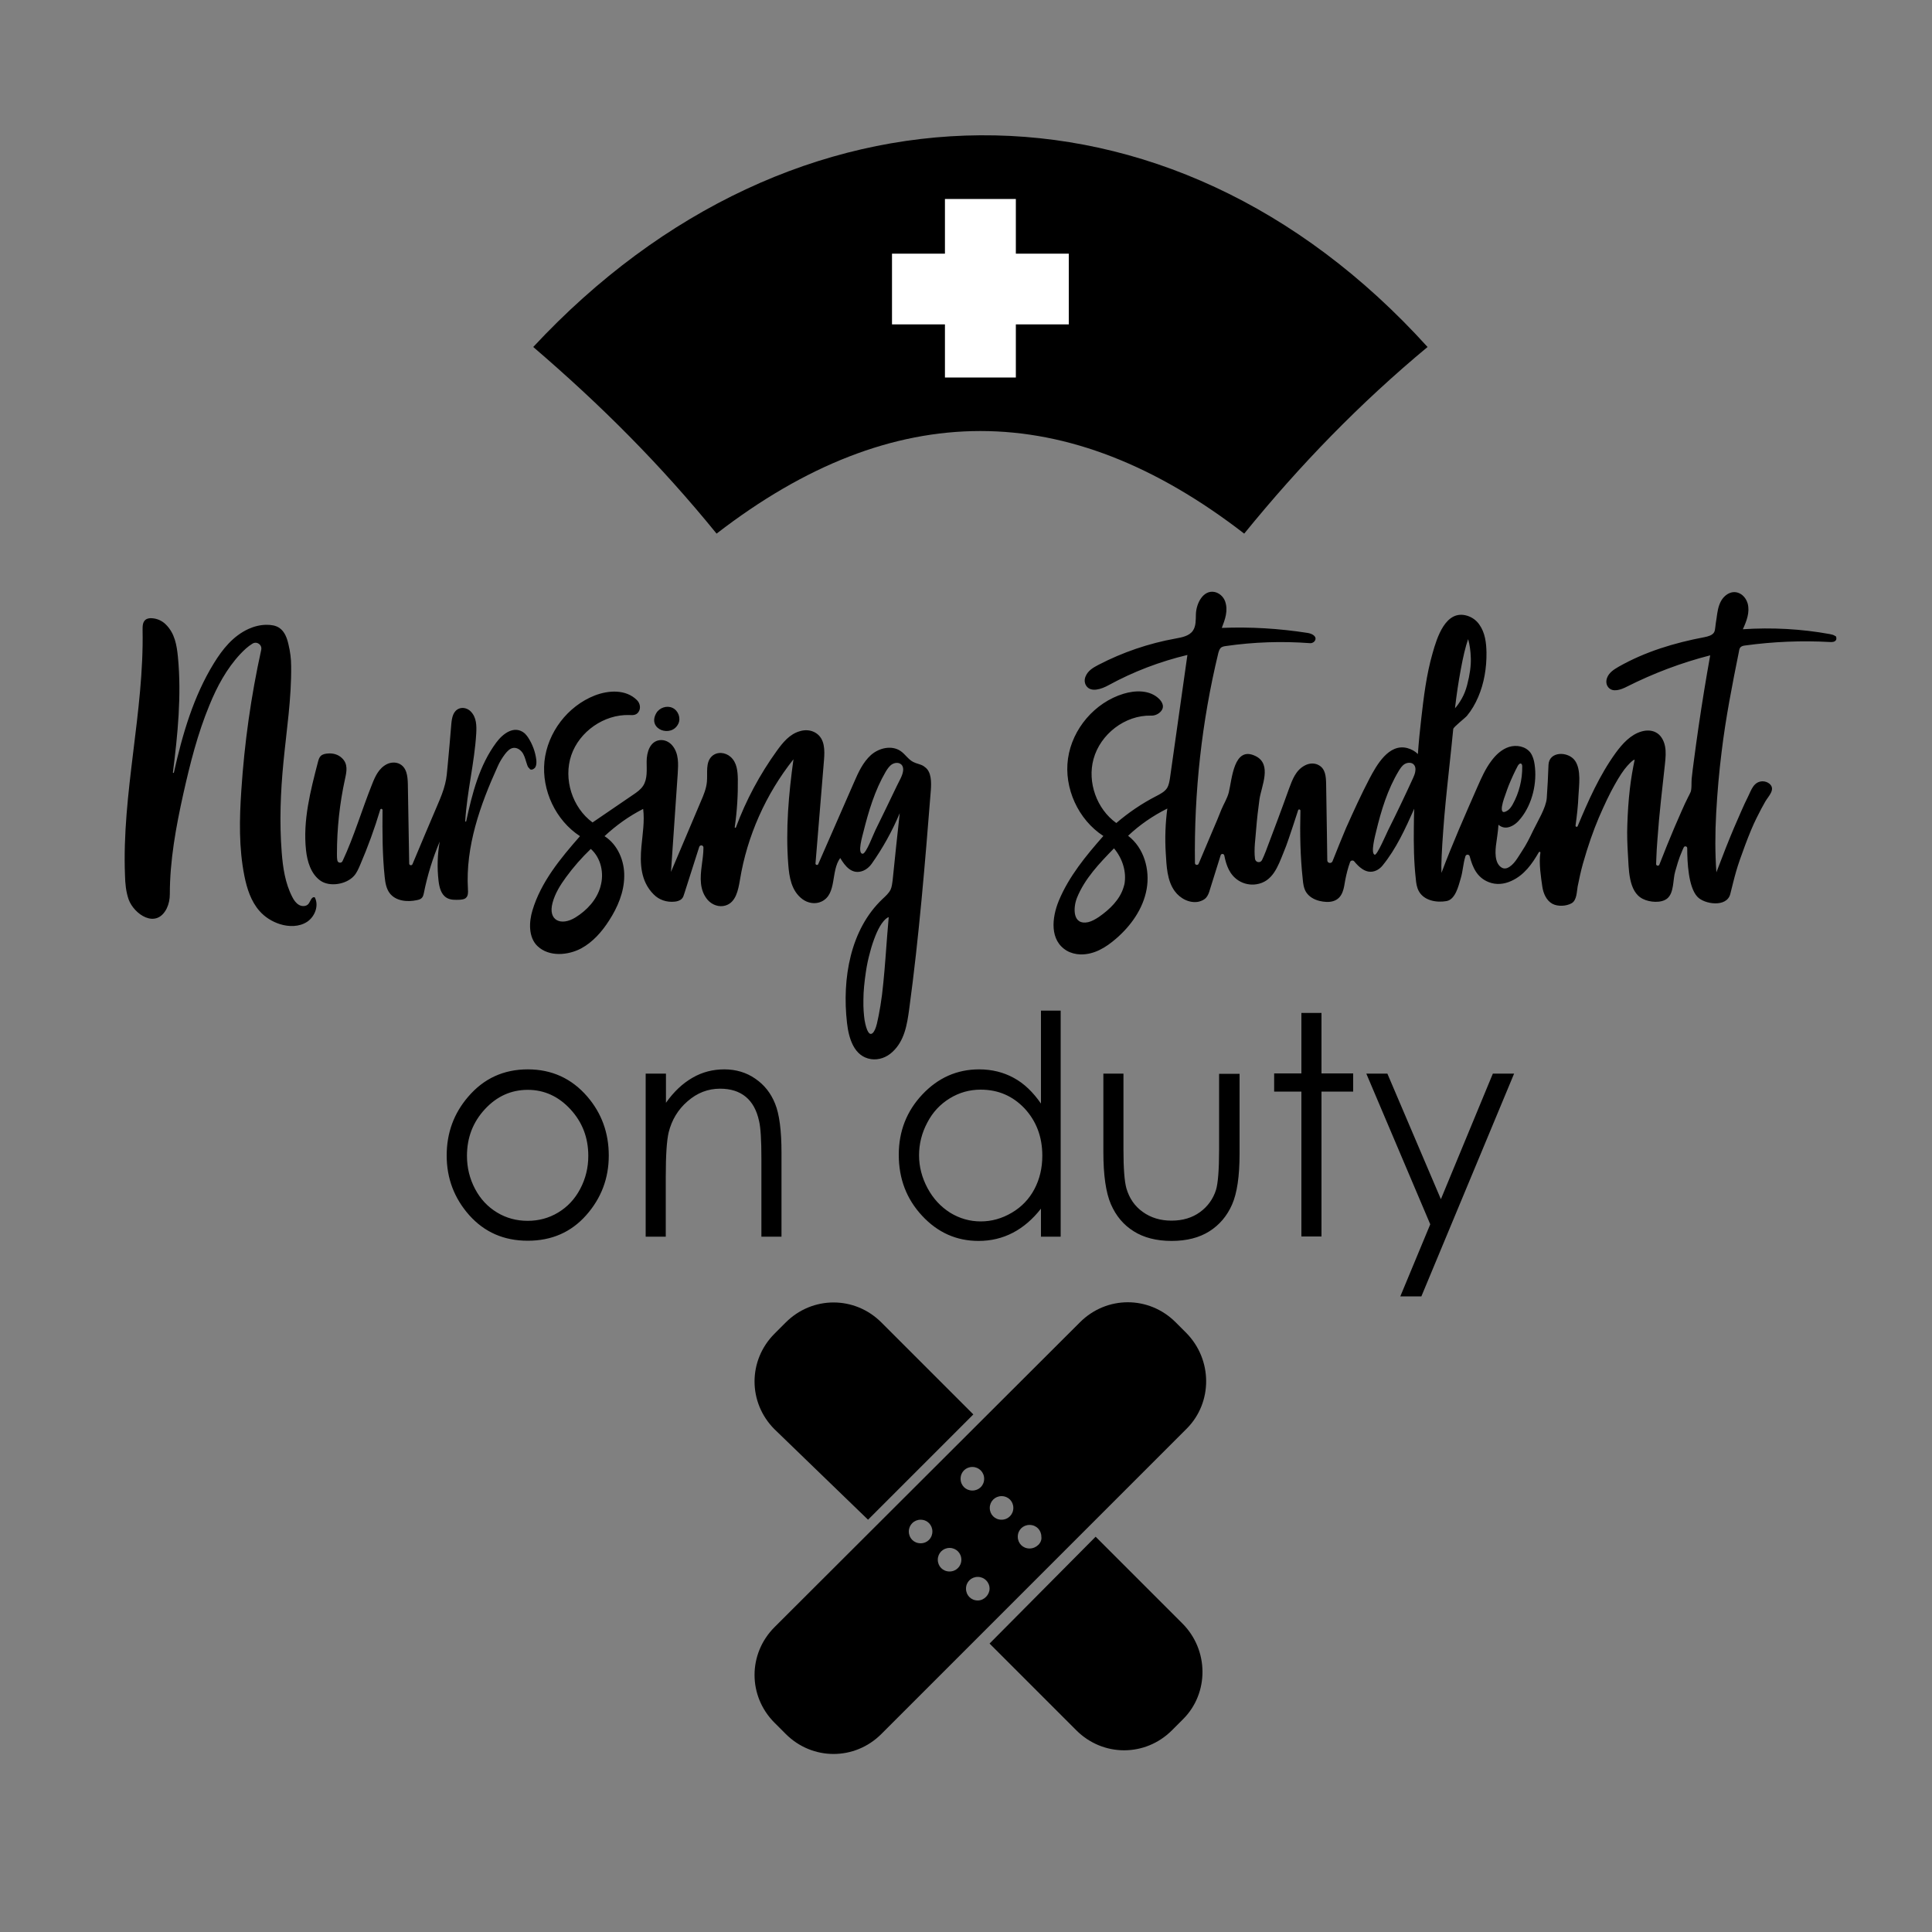 <?xml version="1.0" encoding="utf-8"?>
<!-- Generator: Adobe Illustrator 19.1.0, SVG Export Plug-In . SVG Version: 6.00 Build 0)  -->
<svg version="1.1" id="Layer_1" xmlns="http://www.w3.org/2000/svg" xmlns:xlink="http://www.w3.org/1999/xlink" x="0px" y="0px"
	 width="1000px" height="1000px" viewBox="0 0 1000 1000" style="enable-background:new 0 0 1000 1000;" xml:space="preserve">
<rect x="0" y="0" width="1000" height="1000" fill="#808080" stroke="none"/>
<style type="text/css">
	.st0{fill:#FFFFFF;}
</style>
<g>
	<path d="M163,464.6c2.1,4.2,0,9.8-4,12.5c-4.1,2.7-9.5,2.7-14.2,1.2c-4-1.3-7.7-3.6-10.5-6.8c-4.4-5-6.5-11.6-7.8-18.1
		c-2.9-14.5-2.6-29.4-1.6-44.2c1.6-24.5,5-48.8,10.3-72.8c0.6-2.7-2.3-4.7-4.6-3.2c-2.3,1.4-4.3,3.3-6.2,5.3
		c-7.1,7.6-12.1,16.9-16,26.5c-6.1,14.7-10,30.2-13.5,45.8c-3.8,17.1-7,34.5-7,52c0,2.6-0.5,5.1-1.6,7.4c-5.5,10.9-16.9,3-19.7-4.6
		c-1.4-4-1.8-8.2-1.9-12.4c-1.7-42.5,9.9-84.6,9.1-127.2c0-1.9,0-4,1.5-5.2c1-0.8,2.4-0.9,3.5-0.8c2.6,0.2,5.1,1.3,7,3.2
		c4.7,4.6,5.7,10.8,6.3,16.9c1.9,19.9-0.1,39.9-2.6,59.7c0,0.3,0.4,0.4,0.5,0.1c4.4-19.7,10.1-39.4,20.7-56.6
		c4.5-7.3,9.9-14.1,18-17.8c2.9-1.3,6.1-2.1,9.3-2.1c2.3,0,4.7,0.3,6.6,1.6c2.8,1.9,4,5.4,4.7,8.5c0.9,3.7,1.4,7.5,1.4,11.3
		c0.2,16.7-2.4,33.2-4,49.8c-1.5,15.4-2.1,31-0.9,46.4c0.6,8,1.8,16.2,5.5,23.3c0.8,1.6,1.9,3.2,3.5,4.1c1.6,0.9,3.8,0.8,4.9-0.6
		c1-1.3,1.5-3.7,3.1-3.4C162.9,464.4,162.9,464.5,163,464.6z M275.5,398.3c0.6-0.2,1.2-0.6,1.6-1.2c0.6-1.1,0.6-2.5,0.5-3.7
		c-0.5-4.2-2-8.3-4.4-11.9c-0.5-0.7-1-1.3-1.6-1.9c-5.3-4.5-11.3,0.1-14.7,4.7c-8.8,11.8-12.5,26.4-15.6,40.8
		c-0.1,0.3-0.5,0.2-0.5-0.1c0.9-15.2,4.8-30.2,5.7-45.4c0.2-4,0.2-8.3-2.9-11.4c-1.5-1.5-3.8-2.2-5.8-1.5c-3.3,1.2-3.9,4.8-4.2,8
		c-0.6,7.2-1.2,14.4-1.9,21.6c-0.3,3.2-0.5,6.3-1.3,9.4c-0.9,3.7-2.3,7.1-3.8,10.6c-4.4,10.3-8.8,20.7-13.1,31
		c-0.4,0.9-1.7,0.6-1.7-0.3l-0.7-41.1c-0.1-4.1-0.5-8.9-4.7-10.7c-2-0.8-4.2-0.6-6.1,0.3c-4.2,2.1-6.1,6.3-7.7,10.4
		c-5.3,13.2-9.3,27-15.3,39.8c-0.6,1.3-2.5,1-2.7-0.4c-0.2-1.1-0.2-2.2-0.2-3.4c0-13,1.4-26.1,4.2-38.8c0.8-3.7,1.7-7.7-1.7-10.8
		c-1.9-1.8-4.5-2.5-7.1-2.3c-1.3,0.1-2.8,0.3-3.8,1.3c-0.8,0.8-1.1,1.9-1.4,3c-3.9,15-7.9,30.4-6.2,45.8c0.6,5.7,2.5,12.2,7.4,15.7
		c4.8,3.4,13.3,2,17.3-2.3c1.5-1.6,2.4-3.7,3.3-5.8c4-9.3,7.5-18.9,10.4-28.6c0.2-0.7,1.2-0.5,1.2,0.2c-0.1,11.5-0.1,23.1,1.1,34.5
		c0.3,3,0.8,6.1,2.6,8.5c3.1,4.1,9.1,4.7,14.1,3.6c0.9-0.2,1.8-0.4,2.5-1.1c0.7-0.7,0.9-1.7,1.1-2.6c1.8-9.1,4.6-18.1,8.2-26.6
		c-1.2,6.7-1.4,13.6-0.6,20.4c0.4,3.3,1.3,7,4.2,8.7c2,1.2,4.5,1.1,6.8,1c1.1-0.1,2.3-0.2,3.1-0.9c1.3-1.1,1.2-3,1.1-4.6
		c-1.3-22,6.3-43.5,15.4-63.5c1-2.3,2.3-4.4,3.8-6.4c1.1-1.4,2.5-3,4.4-3.2c2.1-0.2,4,1.3,5,3.1c1,1.8,1.4,3.9,2.1,5.8
		c0.2,0.6,0.5,1.3,1.1,1.7C274.3,398.4,274.9,398.4,275.5,398.3z M342.4,377.9c3,1.1,6.9,0.4,8.7-3.3c1.4-2.9,0-6.8-3-8.2
		c-2.9-1.4-6.8-0.1-8.4,2.7C337.2,373.4,339.3,376.7,342.4,377.9z M481.8,409c-3,37.8-6.1,75.7-11.2,113.3c-1.1,8-2.4,16.4-8.7,22.2
		c-3,2.8-7,4.3-11.1,3.7c-8.8-1.4-11.5-10.8-12.4-18.8c-2.6-22.9,1.7-48.3,18.4-64.1c1.6-1.5,3.3-3,4.2-4.9c0.6-1.4,0.8-3,1-4.5
		c1.2-11.7,2.4-23.4,3.7-35c-3.9,9.3-8.8,18.1-14.6,26.3c-1.1,1.5-2.6,2.8-4.3,3.5c-5.8,2.3-9.4-2.4-11.9-6.6
		c-5,6.8-1.6,18.6-9.6,22.5c-3.3,1.6-7.2,0.9-10.1-1.3c-5.6-4.3-6.7-11.3-7.2-17.9c-1.4-18.1,0.2-36.4,2.7-54.4
		c-14.3,18-24,39.7-27.7,62.4c-0.9,5.3-2.1,11.7-7.5,13.3c-3.3,1-6.9-0.3-9.2-2.9c-4.3-5-3.9-11.6-3.1-17.6c0.4-3.1,0.9-6.3,0.9-9.5
		c0-1.3-1.8-1.6-2.2-0.3c-2.6,8-5.1,16.1-7.7,24.1c-0.3,1-0.6,2-1.3,2.7c-1,1-2.5,1.4-3.8,1.5c-4,0.4-8-0.9-10.8-3.8
		c-6.8-6.8-7.1-16.1-6.3-24.8c0.6-6.5,1.7-13,0.9-19.4c-7.3,3.7-14,8.5-20,14.1c6.8,4.3,10.4,12.8,10.2,20.9
		c-0.1,8.1-3.4,15.9-7.8,22.7c-3.7,5.8-8.4,11.2-14.5,14.5c-6.8,3.6-16.6,4.5-22.6-1.2c-4.8-4.6-4.4-12.6-2.6-18.5
		c4.4-14.7,14.5-26.9,24.6-38.4c-12.6-8.2-19.9-23.8-18.4-38.7c1.6-15,12-28.6,26-34.1c7.2-2.8,16.2-3.3,21.9,2.4
		c1.6,1.6,2.1,4.2,0.8,6.1c-1.2,1.8-3.1,1.7-4.8,1.6c-13-0.4-25.8,8.5-30,20.8c-4.2,12.3,0.5,27.1,11,34.8c7-4.8,14.1-9.6,21.1-14.4
		c1.9-1.3,3.8-2.6,5.1-4.6c2.3-3.6,1.8-8.2,1.8-12.5c0-4.8,1.7-10.5,6.8-11.1c2.5-0.3,5,0.9,6.6,2.9c3.3,4.1,3,9.4,2.7,14.3
		c-1.2,17-2.3,34-3.5,51c5.2-12.2,10.3-24.4,15.5-36.6c1.4-3.2,2.8-6.6,3.1-10.1c0.4-4.6-0.8-9.9,2.5-13.1c2.7-2.6,7-2.2,9.8,0.3
		c3.3,3,3.6,7.4,3.7,11.5c0.1,8.3-0.4,16.6-1.6,24.8c-0.1,0.4,0.5,0.5,0.6,0.2c5.2-14.1,12.4-27.5,21.2-39.7
		c3.1-4.3,6.6-8.6,11.8-10.1c2.8-0.9,5.9-0.7,8.4,0.9c4.7,3,4.6,8.9,4.2,14l-4.4,53.5c-0.1,0.8,1.1,1.1,1.4,0.4
		c6.2-14.2,12.4-28.4,18.6-42.5c2.2-5.1,4.6-10.3,8.7-14c4.2-3.7,10.7-5.2,15.3-2.1c2.4,1.6,4,4.4,6.6,5.7c1.7,0.9,3.7,1.1,5.3,2.1
		c0.3,0.2,0.5,0.4,0.8,0.6C482.1,399.5,482.1,404.7,481.8,409z M305.8,439.4c-4.7,4.5-9,9.4-12.8,14.6c-3,4.1-5.7,8.4-7,13.3
		c-2.5,9.3,4.5,12.1,11.8,7.6c6-3.7,11.1-9.2,13-16c0,0,0-0.1,0-0.1C312.8,452.1,311.1,444.1,305.8,439.4z M460,474.7
		c-1.2,0.4-2.3,1.5-3.6,3.3c-1.2,1.7-2.3,3.9-3.3,6.4c-1,2.5-2,5.4-2.8,8.6c-0.9,3.2-1.6,6.5-2.1,9.9c-0.8,5.4-1.3,10.2-1.3,14.5
		c-0.1,4.3,0.2,7.8,0.6,10.6c0.5,2.8,1.1,4.8,1.8,6c0.7,1.2,1.5,1.5,2.4,0.7c0.8-0.7,1.6-2.4,2.2-4.9c0.6-2.5,1.2-5.6,1.8-9.2
		c0.6-3.6,1.1-7.5,1.5-11.8c0.4-4.2,0.8-8.4,1.1-12.6c0.3-4.2,0.6-8.2,0.9-11.9C459.5,480.5,459.8,477.3,460,474.7z M466.5,395.7
		c-1.3-1.2-3.3-1-4.8-0.1c-1.4,0.9-2.4,2.4-3.3,3.9c-5.6,9.6-8.8,20.3-11.5,31.1c-0.4,1.7-3.3,11.2-0.4,11.3
		c1.8,0.1,5.7-10.5,6.6-12.2c3.7-7.6,7.4-15.1,11-22.7c0.7-1.4,1.4-2.8,2.1-4.2C467.3,400.5,468.3,397.4,466.5,395.7z M950.5,330.3
		c0,0.3,0,0.7-0.2,1c-0.6,1-2,1.1-3.2,1c-14.6-0.8-29.3-0.2-43.8,1.8c-0.9,0.1-1.8,0.3-2.4,0.9c-0.5,0.5-0.7,1.3-0.8,2.1
		c-3.5,17.3-6.9,34.6-9,52.1c-1.3,10.3-2.2,20.8-2.8,31.5c-0.6,10.7-0.6,21,0.1,30.8c3.3-8.7,6.3-16.4,9.2-23.2
		c1.3-2.9,2.5-5.7,3.7-8.5c1.2-2.8,2.4-5.3,3.5-7.5c1.6-3.2,2.8-7.7,7.4-7.9c1.3,0,2.6,0.4,3.6,1.2c3.5,2.9-0.5,6.5-2.1,9.3
		c-1.3,2.2-2.8,5.1-4.6,8.7c-1.8,3.6-3.7,8.2-5.8,13.8c-2.1,5.6-3.7,10.2-4.7,13.7c-1.1,3.8-2,7.7-3,11.6c-1.8,7.2-13.5,5.3-17,1.5
		c-4.7-4.9-5.3-18-5.3-25.2c0-1-1.4-1.3-1.8-0.4c-0.2,0.5-0.4,0.9-0.6,1.3c-2.4,5.5-2.7,7.6-3.8,11.1c-1.3,4.3-0.5,11.1-4.2,14.1
		c-3.1,2.5-9.2,1.9-12.5,0.2c-7.7-3.7-7.3-15.9-7.8-23.2c-0.3-5-0.5-10.1-0.3-15.1c0.2-6.4,0.6-12.6,1.3-18.6
		c0.6-5.3,1.5-10.4,2.5-15.2c-0.6,0-1.9,1.1-3.8,3.2c-1.9,2.1-4.1,5.4-6.6,9.9c-2.5,4.4-5.2,10.1-8.1,16.8c-2.9,6.8-5.7,14.8-8.3,24
		c-1.1,3.9-1.9,7.8-2.7,11.7c-0.5,2.7-0.4,7.1-3.1,8.7c-2.8,1.6-7.2,1.8-10,0.3c-3.1-1.7-4.7-5.4-5.2-8.9c-0.6-4.2-1.9-12.1-1-17.5
		c0.1-0.5-0.5-0.7-0.8-0.3c-3.5,6.1-7.6,11.9-14.3,14.9c-3.7,1.7-7.8,2.1-11.6,0.6c-6.2-2.4-8.4-7.8-9.9-13.4
		c-0.3-1.1-1.9-1.1-2.2,0c-1.3,4.2-1.2,7.4-2.5,11.7c-1.1,3.7-2.7,10.7-7.3,11.5c-5.1,0.9-11.6-0.2-14.3-5.1c-1.1-2-1.4-4.2-1.6-6.5
		c-1-8.9-1.1-17.7-1-26.6c0-3.2,0.1-6.4,0.2-9.6c-4.6,10.3-9.3,20.7-16.4,29.4c-0.8,1-1.8,1.8-2.9,2.4c-3.2,1.6-6,0.7-8.4-1.2
		c-0.6-0.4-2.2-1.9-3.3-3.3c-0.6-0.8-1.9-0.6-2.2,0.3c-1.1,3-1.9,6.2-2.5,9.3c-0.4,2.1-0.6,4.2-1.4,6.2c-2,5.3-7,5.8-12,4.6
		c-2.8-0.7-5.4-2.2-6.9-4.6c-1.2-2-1.5-4.3-1.7-6.6c-1.3-11.8-1.5-23.7-1.2-35.5c0-0.7-1-0.9-1.2-0.2c-1.7,5.4-3.4,10.3-4.9,14.8
		c-0.8,2.4-1.7,4.8-2.7,7.2c-2.8,6.9-5.5,15-14,16.3c-3.2,0.5-6.5-0.2-9.2-1.9c-4.7-3-6.4-7.9-7.4-13c-0.2-1-1.6-1.1-1.9-0.1
		l-5.6,17.9c-0.4,1.4-0.9,2.8-1.8,3.9c-1,1.2-2.4,1.8-3.9,2.2c-4.7,1-9.7-1.6-12.5-5.5c-4-5.5-4.2-13.1-4.6-19.6
		c-0.5-7.7-0.2-15.5,0.8-23.1c-7.4,3.7-14.3,8.4-20.3,14.1c8.2,6.2,11.4,17.5,9.6,27.6c-1.8,10.1-8.1,19-15.9,25.7
		c-5.2,4.5-11.3,8.3-18.5,8.1c-2.4-0.1-4.8-0.7-6.9-1.9c-9-5.3-7.8-17-4.2-25.8c5.2-12.6,14.1-23.4,23.1-33.6
		c-13-8.4-20.5-24.8-18.3-40.1c2.2-15.4,13.9-29,28.7-33.5c6.2-1.9,13.6-2,18.3,2.5c1.9,1.8,3.3,4.5,0.7,7c-1.3,1.2-3,1.9-4.8,1.8
		c-13.4-0.3-26.2,9.6-29.7,22.5c-3.3,12,1.7,25.9,11.8,33.1c6.3-5.4,13.2-10.1,20.6-13.9c2.1-1.1,4.3-2.2,5.6-4.1
		c1-1.6,1.3-3.5,1.6-5.4c3-21.2,6-42.4,9-63.6c-14.2,3.4-27.9,8.6-40.7,15.6c-3.8,2.1-9.3,4-11.7,0.3c-0.9-1.4-1-3.2-0.3-4.8
		c1.2-3,4-4.6,6.7-6c12.5-6.5,26-11.1,39.9-13.6c3.3-0.6,7-1.3,8.9-4c1.7-2.4,1.5-5.7,1.6-8.7c0.2-5.6,3.8-12.5,9.6-11.4
		c2.5,0.5,4.6,2.4,5.5,4.8c1.7,4.8,0,9.4-1.7,13.8c14.8-0.6,29.7,0.3,44.4,2.6c2,0.3,4.7,1.5,4,3.6c-0.4,1.1-1.6,1.8-2.8,1.7
		c-14.5-1.1-29.1-0.6-43.6,1.5c-0.8,0.1-1.7,0.3-2.4,0.8c-0.8,0.7-1.1,1.8-1.4,2.8c-8.6,35.5-12.6,72.2-12.1,108.7
		c0,1.1,1.5,1.3,1.9,0.4c2.5-5.8,4.9-11.7,7.4-17.5c1.5-3.5,3-7,4.4-10.6c1.2-2.9,3-5.7,3.8-8.8c1.7-6.7,2.5-24.6,14-18.8
		c8.5,4.3,2.9,15.5,1.9,22.3c-0.7,5.1-1.3,10.2-1.7,15.3c-0.3,4.7-1.3,10.5-0.6,15.6c0.3,1.8,2.7,2.3,3.6,0.6
		c0.7-1.4,1.3-2.9,1.9-4.4c4.1-10.8,8.2-21.7,12.1-32.6c1.7-4.6,3.5-9.6,8.2-12c2.2-1.2,4.9-1.4,7.1-0.2c3.6,1.9,3.8,6,3.9,9.6
		c0.1,8.4,0.3,16.8,0.4,25.3c0.1,4.8,0.1,9.6,0.2,14.4c0,1.5,2.1,1.9,2.7,0.5c2.5-6.3,4.8-12,7-17.2c3.9-8.7,7.8-17.3,12.2-25.7
		c3.6-6.8,9.9-18.2,19.5-15.7c2.2,0.6,4,1.6,5.5,3.1c0.4-6,1-12,1.7-18c1.3-11.5,2.7-23.1,5.9-34.2c2.2-7.8,6.7-22.8,17.9-19.4
		c2.6,0.8,4.8,2.4,6.3,4.6c3,4.2,3.6,9.4,3.7,14.4c0.1,7.9-1.2,15.9-4.3,23.1c-1.5,3.5-3.4,6.8-5.8,9.7c-0.9,1.1-7,5.8-7.1,6.8
		c-0.2,2-0.5,5-0.9,8.9c-0.4,3.9-0.9,8.3-1.4,13.2c-0.5,4.9-1.1,10-1.6,15.4c-0.5,5.4-1,10.5-1.3,15.3c-0.4,4.8-0.6,9.2-0.8,13
		c-0.2,3.9-0.2,6.8-0.1,8.7c5.7-15.2,12.2-29.9,18.7-44.7c2-4.5,4-9.1,7-13.1c2.4-3.3,5.5-6.2,9.3-7.4c3.9-1.2,8.5-0.3,11,2.9
		c1.3,1.8,1.9,4,2.2,6.1c1.4,9.4-1.1,20.4-7.1,27.9c-1.8,2.3-3.7,3.8-5.8,4.5c-2.1,0.7-4,0.4-5.8-1.1c-0.2,3.6-1,8.2-1.1,9.3
		c-0.6,3.9-1.2,10.8,3,13c0.8,0.4,1.7,0.4,2.6,0.1c3.6-1.5,5.6-5.7,7.7-8.8c2.2-3.3,4-6.9,5.7-10.5c2.2-4.6,6.7-11.8,7.1-16.9
		c0.4-5.7,0.7-11.5,0.9-17.2c0.3-7.2,10.2-7.1,13.7-2.2c3.3,4.7,2.1,12.7,1.8,18.2c-0.2,5.2-0.8,10.3-1.5,15.4
		c-0.1,0.7,0.9,0.9,1.1,0.3c5.5-13.2,11.3-26.3,19.6-37.8c3.5-4.8,7.8-9.6,13.5-11.2c2.4-0.7,5-0.7,7.2,0.4c2.7,1.3,4.3,4.2,4.9,7.2
		s0.3,6,0,9c-1.4,13-3,26-3.9,39.1c-0.3,3.7-0.5,7.1-0.6,10.2c0,1-0.1,1.9-0.1,2.7c0,1,1.4,1.2,1.7,0.3c2.7-7,5.3-13.3,7.7-19
		c1.3-2.9,2.5-5.7,3.7-8.5c1.2-2.8,2.4-5.3,3.5-7.5c0.4-0.7,0.7-1.4,1-2c1-1.5,0.6-5.6,0.8-7.4c0.3-3,0.7-6,1.1-9
		c0.8-6,1.6-12.1,2.5-18.1c1.8-12.3,3.8-24.6,6-36.8c-14.9,3.8-29.4,9.3-43.1,16.2c-3.1,1.6-7.3,3.1-9.6,0.4
		c-1.2-1.4-1.3-3.3-0.7-4.9c1-2.8,3.6-4.4,6-5.8c13.7-7.8,29-12.4,44.4-15.3c1.9-0.4,4-0.9,5-2.5c0.4-0.7,0.5-1.6,0.6-2.4
		c0.2-1.7,0.4-3.3,0.7-5c0.4-3,0.8-6.1,2.3-8.8c2.1-3.8,6.8-6.5,11.1-3c1.3,1.1,2.2,2.6,2.7,4.3c1.2,4.6-0.6,9.1-2.5,13.3
		c15-1,30.2-0.2,45,2.5c1,0.2,2,0.4,2.8,1C950.1,329,950.5,329.7,950.5,330.3z M780.5,419.4c1.1-0.8,1.8-1.9,2.5-3.1
		c3.3-6,5-12.8,4.9-19.6c0-0.5-0.1-1.1-0.5-1.4c-0.7-0.4-1.4,0.4-1.8,1.1c-1.7,3.2-3.2,6.5-4.6,9.9c-0.6,1.5-1.1,2.9-1.6,4.4
		C778.7,412.6,774.5,423.5,780.5,419.4z M753.1,366.6c1.2-1.3,2.3-2.9,3.5-5c1.2-2.1,2.1-4.4,2.8-7.1c1.4-5.3,2-9.9,1.9-13.7
		c-0.1-3.8-0.6-7.2-1.4-10c-1.4,4-2.6,9.2-3.8,15.7C754.9,352.9,753.9,359.6,753.1,366.6z M576.6,439.1
		c-7.5,7.7-15.2,15.7-19.2,25.7c-2,5.1-2.3,14.3,5.9,12.5c2-0.5,3.8-1.6,5.5-2.7c5.6-3.9,10.9-9,12.8-15.5c0.1-0.5,0.3-0.9,0.4-1.4
		C583.2,451.1,580.9,444.2,576.6,439.1z M731.4,395.4c-1.2-0.9-3.1-0.7-4.4,0.1c-1.3,0.8-2.2,2.2-3,3.5c-5.8,9.6-9.1,20.5-11.7,31.3
		c-0.4,1.7-3.1,11.6-0.7,12.1c1.2,0.3,6.1-11.1,6.8-12.5c4.5-9,8.9-18.2,13.1-27.4c0.4-0.9,0.8-1.9,1-2.9
		C732.8,398,732.7,396.4,731.4,395.4z"/>
	<path d="M273.2,553.5c12.4,0,22.7,4.7,30.8,14.1c7.4,8.6,11.1,18.8,11.1,30.5c0,11.8-3.9,22.1-11.7,30.9
		c-7.8,8.8-17.9,13.2-30.2,13.2c-12.4,0-22.4-4.4-30.3-13.2c-7.8-8.8-11.7-19.1-11.7-30.9c0-11.7,3.7-21.8,11.1-30.4
		C250.4,558.2,260.7,553.5,273.2,553.5z M273.2,564.1c-8.6,0-16,3.3-22.2,10c-6.2,6.7-9.3,14.7-9.3,24.2c0,6.1,1.4,11.8,4.2,17.1
		c2.8,5.3,6.6,9.3,11.4,12.2c4.8,2.9,10.1,4.3,15.8,4.3c5.7,0,11-1.4,15.8-4.3c4.8-2.9,8.6-6.9,11.4-12.2c2.8-5.3,4.2-11,4.2-17.1
		c0-9.5-3.1-17.5-9.3-24.2C289.1,567.5,281.7,564.1,273.2,564.1z M334.3,555.7h10.4v15.1c4.1-5.8,8.7-10.1,13.8-13
		c5-2.9,10.5-4.3,16.4-4.3c6,0,11.4,1.6,16,4.8c4.7,3.2,8.1,7.5,10.3,13c2.2,5.4,3.3,13.9,3.3,25.4v43.4h-10.4v-40.3
		c0-9.7-0.4-16.2-1.2-19.5c-1.2-5.6-3.5-9.8-6.9-12.6c-3.4-2.8-7.8-4.2-13.3-4.2c-6.3,0-11.9,2.2-16.8,6.5c-5,4.3-8.2,9.7-9.8,16.1
		c-1,4.2-1.5,11.8-1.5,23v31h-10.4V555.7z M549,523.1v117h-10.2v-14.5c-4.3,5.5-9.2,9.7-14.6,12.5c-5.4,2.8-11.3,4.2-17.7,4.2
		c-11.4,0-21.1-4.3-29.2-13c-8.1-8.7-12.1-19.2-12.1-31.6c0-12.2,4.1-22.6,12.2-31.2c8.1-8.6,17.9-13,29.4-13
		c6.6,0,12.6,1.5,17.9,4.4c5.4,2.9,10,7.4,14.1,13.3v-48.1H549z M507.6,564c-5.8,0-11.1,1.5-16,4.5c-4.9,3-8.8,7.1-11.6,12.5
		c-2.9,5.4-4.3,11.1-4.3,17c0,5.9,1.5,11.6,4.4,17c2.9,5.4,6.8,9.6,11.7,12.7c4.9,3,10.2,4.5,15.8,4.5c5.7,0,11-1.5,16.1-4.5
		c5.1-3,9-7.1,11.7-12.2c2.7-5.1,4.1-10.9,4.1-17.3c0-9.8-3.1-17.9-9.2-24.5C524.1,567.2,516.6,564,507.6,564z M571.1,555.7h10.4
		v39.4c0,9.6,0.5,16.2,1.5,19.9c1.5,5.2,4.3,9.3,8.5,12.3c4.2,3,9.1,4.5,14.9,4.5c5.8,0,10.7-1.5,14.7-4.4c4-2.9,6.8-6.8,8.3-11.5
		c1-3.3,1.6-10.2,1.6-20.7v-39.4h10.6v41.4c0,11.6-1.3,20.4-3.9,26.3c-2.6,5.9-6.5,10.5-11.7,13.8c-5.2,3.3-11.7,5-19.6,5
		c-7.8,0-14.4-1.7-19.6-5c-5.3-3.3-9.2-8-11.8-14c-2.6-6-3.9-15-3.9-27V555.7z M673.6,524.3h10.4v31.3h16.4v9.4h-16.4v75h-10.4v-75
		h-14.1v-9.4h14.1V524.3z M707.2,555.7h10.9l27.7,65l26.9-65h11l-48,115.3h-10.9l15.5-37.3L707.2,555.7z"/>
	<path d="M503.8,732.1l-47.6-47.6c-13.8-13.8-35.7-13.8-49.5,0l-5.8,5.8c-13.8,13.8-13.8,35.7,0,49.5l48.4,46.8L503.8,732.1z
		 M612,840.3l-44.9-44.9l-54.9,55.3l44.9,44.9c13.8,13.8,35.7,13.8,49.5,0l5.8-5.8C625.8,876.4,625.8,854.1,612,840.3z M613.9,689.8
		l-5.4-5.4c-13.8-13.8-35.7-13.8-49.5,0L400.9,842.2c-13.8,13.8-13.8,35.7,0,49.5l5.8,5.8c13.8,13.8,35.7,13.8,49.5,0l158.1-158.1
		C627.7,725.9,627.7,703.7,613.9,689.8z M476.5,798.8c-3.5,0-6.1-2.7-6.1-6.1s2.7-6.1,6.1-6.1c3.5,0,6.1,2.7,6.1,6.1
		S480,798.8,476.5,798.8z M491.5,813.4c-3.5,0-6.1-2.7-6.1-6.1s2.7-6.1,6.1-6.1s6.1,2.7,6.1,6.1S494.9,813.4,491.5,813.4z
		 M497.2,765.4c0-3.5,2.7-6.1,6.1-6.1s6.1,2.7,6.1,6.1c0,3.5-2.7,6.1-6.1,6.1S497.2,768.9,497.2,765.4z M506.1,828.4
		c-3.5,0-6.1-2.7-6.1-6.1c0-3.5,2.7-6.1,6.1-6.1s6.1,2.7,6.1,6.1C512.2,825.3,509.5,828.4,506.1,828.4z M518.4,786.6
		c-3.5,0-6.1-2.7-6.1-6.1s2.7-6.1,6.1-6.1c3.5,0,6.1,2.7,6.1,6.1S521.8,786.6,518.4,786.6z M532.9,801.5c-3.5,0-6.1-2.7-6.1-6.1
		c0-3.5,2.7-6.1,6.1-6.1c3.5,0,6.1,2.7,6.1,6.1C539.5,798.5,536.4,801.5,532.9,801.5z"/>
	<path d="M644,276.2c-91.6-70.8-181.5-70.8-273.1,0c-29.1-35.8-59.9-66.6-94.9-96.6c134-144,328.8-148.2,462.9,0
		C703.9,208.7,673.1,240.4,644,276.2z"/>
	<polygon class="st0" points="553.2,167.9 525.8,167.9 525.8,195.4 489.1,195.4 489.1,167.9 461.7,167.9 461.7,131.3 489.1,131.3 
		489.1,103 525.8,103 525.8,131.3 553.2,131.3 	"/>
</g>
</svg>
